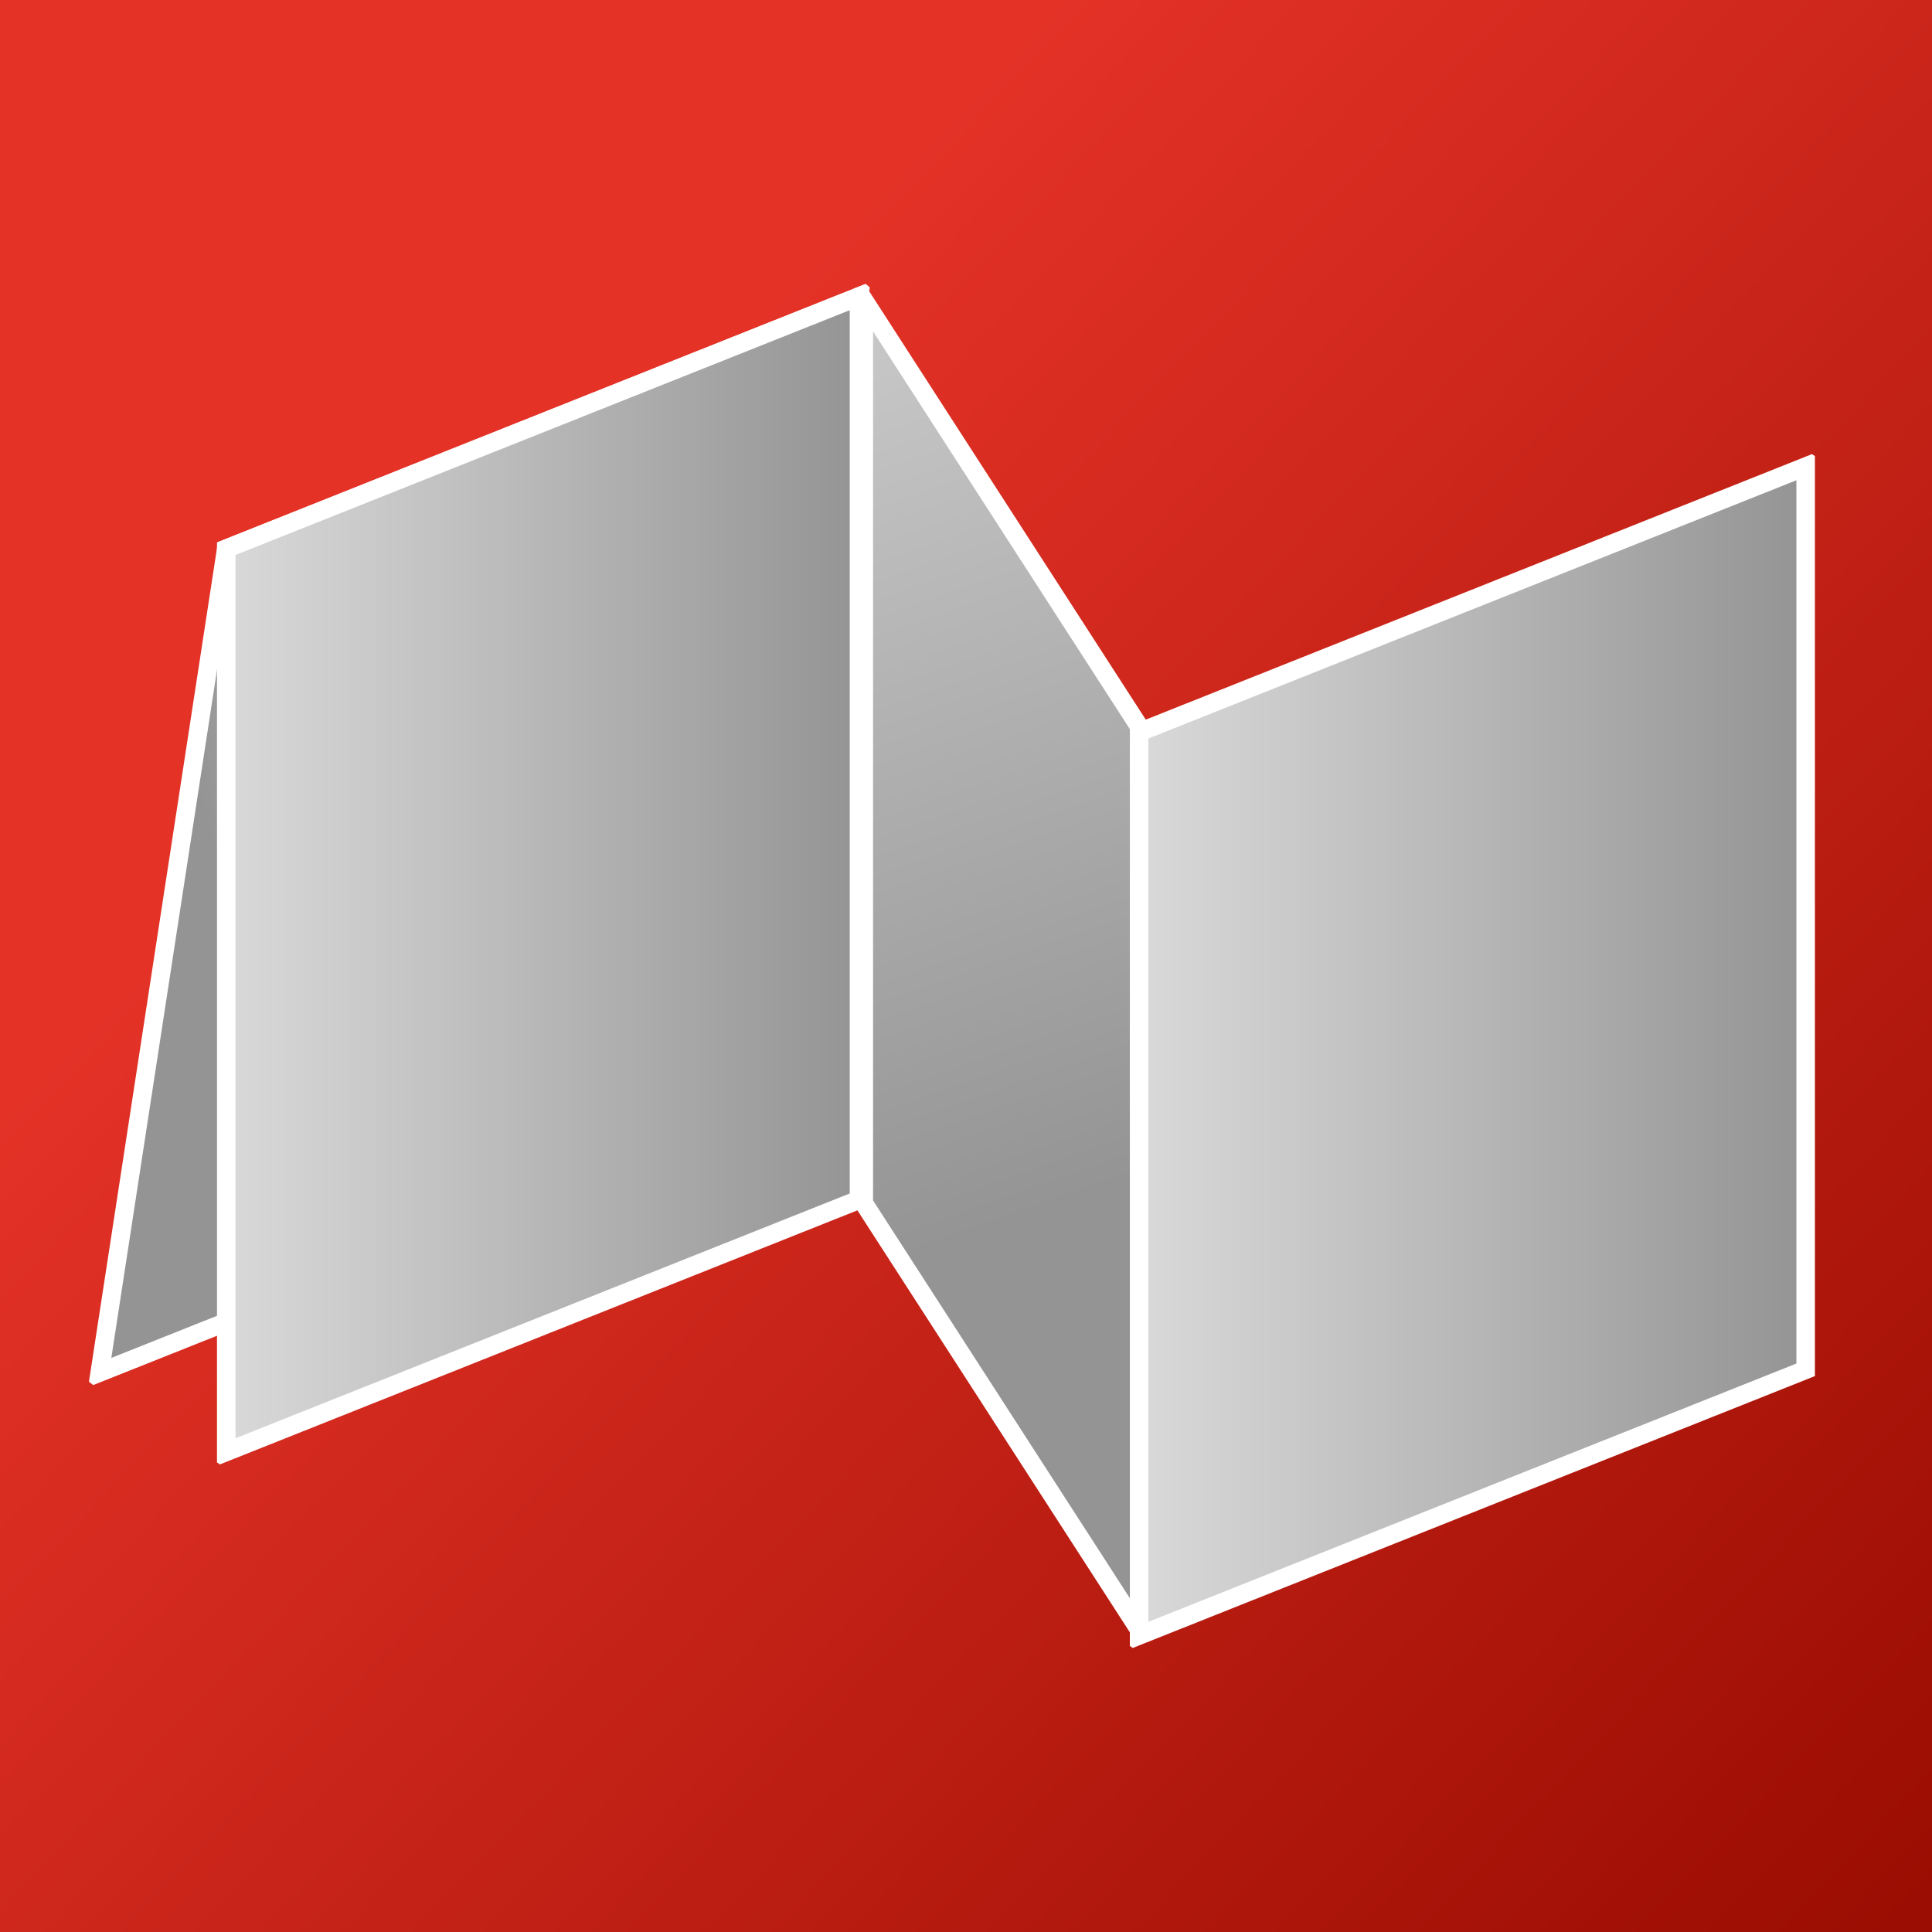 <?xml version="1.0" encoding="UTF-8" standalone="no"?><!DOCTYPE svg PUBLIC "-//W3C//DTD SVG 1.1//EN" "http://www.w3.org/Graphics/SVG/1.1/DTD/svg11.dtd"><svg width="100%" height="100%" viewBox="0 0 400 400" version="1.1" xmlns="http://www.w3.org/2000/svg" xmlns:xlink="http://www.w3.org/1999/xlink" xml:space="preserve" style="fill-rule:evenodd;clip-rule:evenodd;stroke-linejoin:round;stroke-miterlimit:1.414;"><rect x="0" y="0" width="400" height="400" fill="#333333" stroke="none"/><g id="icon.-kniharina"><g id="Layer1"><rect x="0" y="0" width="400" height="400" style="fill:url(#_Linear1);"/></g><g><path d="M177.842,61.395l-131,52.21l-26.197,170.558l131,-52.21l26.197,-170.558Z" style="fill:url(#_Linear2);"/><path d="M180.073,59.496l-26.7,173.831l-134.076,53.437l-0.882,-0.702l26.699,-173.832l134.077,-53.436l0.882,0.702Zm-131.503,55.484l-25.521,166.162l126.868,-50.564l25.522,-166.162l-126.869,50.564Z" style="fill:#fff;"/><path d="M373.842,96.605l-138,55l0,187l138,-55l0,-187Z" style="fill:url(#_Linear3);"/><path d="M375.759,94.431l0,190.473l-141.227,56.286l-0.607,-0.411l0,-190.473l141.227,-56.286l0.607,0.411Zm-138,58.473l0,182.874l134.166,-53.472l0,-182.874l-134.166,53.472Z" style="fill:#fff;"/><path d="M177.842,61.395l-131,52.21l0,187l131,-52.21l0,-187Z" style="fill:url(#_Linear4);"/><path d="M179.759,59.221l0,190.473l-134.227,53.496l-0.607,-0.411l0,-190.473l134.227,-53.496l0.607,0.411Zm-131,55.683l0,182.874l127.166,-50.682l0,-182.874l-127.166,50.682Z" style="fill:#fff;"/><path d="M235.842,150.395l-57,-88.283l0,187l57,88.283l0,-187Z" style="fill:url(#_Linear5);"/><path d="M237.759,149.83l0,189.997l-2.208,0.651l-58.626,-90.801l0,-189.997l2.208,-0.651l58.626,90.801Zm-57,98.717l53.166,82.346l0,-179.933l-53.166,-82.346l0,179.933Z" style="fill:#fff;"/></g></g><defs><linearGradient id="_Linear1" x1="0" y1="0" x2="1" y2="0" gradientUnits="userSpaceOnUse" gradientTransform="matrix(285,272,-272,285,107,120)"><stop offset="0" style="stop-color:#e43227;stop-opacity:1"/><stop offset="1" style="stop-color:#9b0d02;stop-opacity:1"/></linearGradient><linearGradient id="_Linear2" x1="0" y1="0" x2="1" y2="0" gradientUnits="userSpaceOnUse" gradientTransform="matrix(-89.589,23.762,-19.831,-84.131,148.041,212.713)"><stop offset="0" style="stop-color:#d9d9d9;stop-opacity:1"/><stop offset="1" style="stop-color:#949494;stop-opacity:1"/></linearGradient><linearGradient id="_Linear3" x1="0" y1="0" x2="1" y2="0" gradientUnits="userSpaceOnUse" gradientTransform="matrix(138,-55,0,187,235.842,245.105)"><stop offset="0" style="stop-color:#d9d9d9;stop-opacity:1"/><stop offset="1" style="stop-color:#949494;stop-opacity:1"/></linearGradient><linearGradient id="_Linear4" x1="0" y1="0" x2="1" y2="0" gradientUnits="userSpaceOnUse" gradientTransform="matrix(131,-52.21,0,187,46.842,207.105)"><stop offset="0" style="stop-color:#d9d9d9;stop-opacity:1"/><stop offset="1" style="stop-color:#949494;stop-opacity:1"/></linearGradient><linearGradient id="_Linear5" x1="0" y1="0" x2="1" y2="0" gradientUnits="userSpaceOnUse" gradientTransform="matrix(79,234.29,-234.29,79,156.842,9.605)"><stop offset="0" style="stop-color:#d9d9d9;stop-opacity:1"/><stop offset="1" style="stop-color:#949494;stop-opacity:1"/></linearGradient></defs></svg>